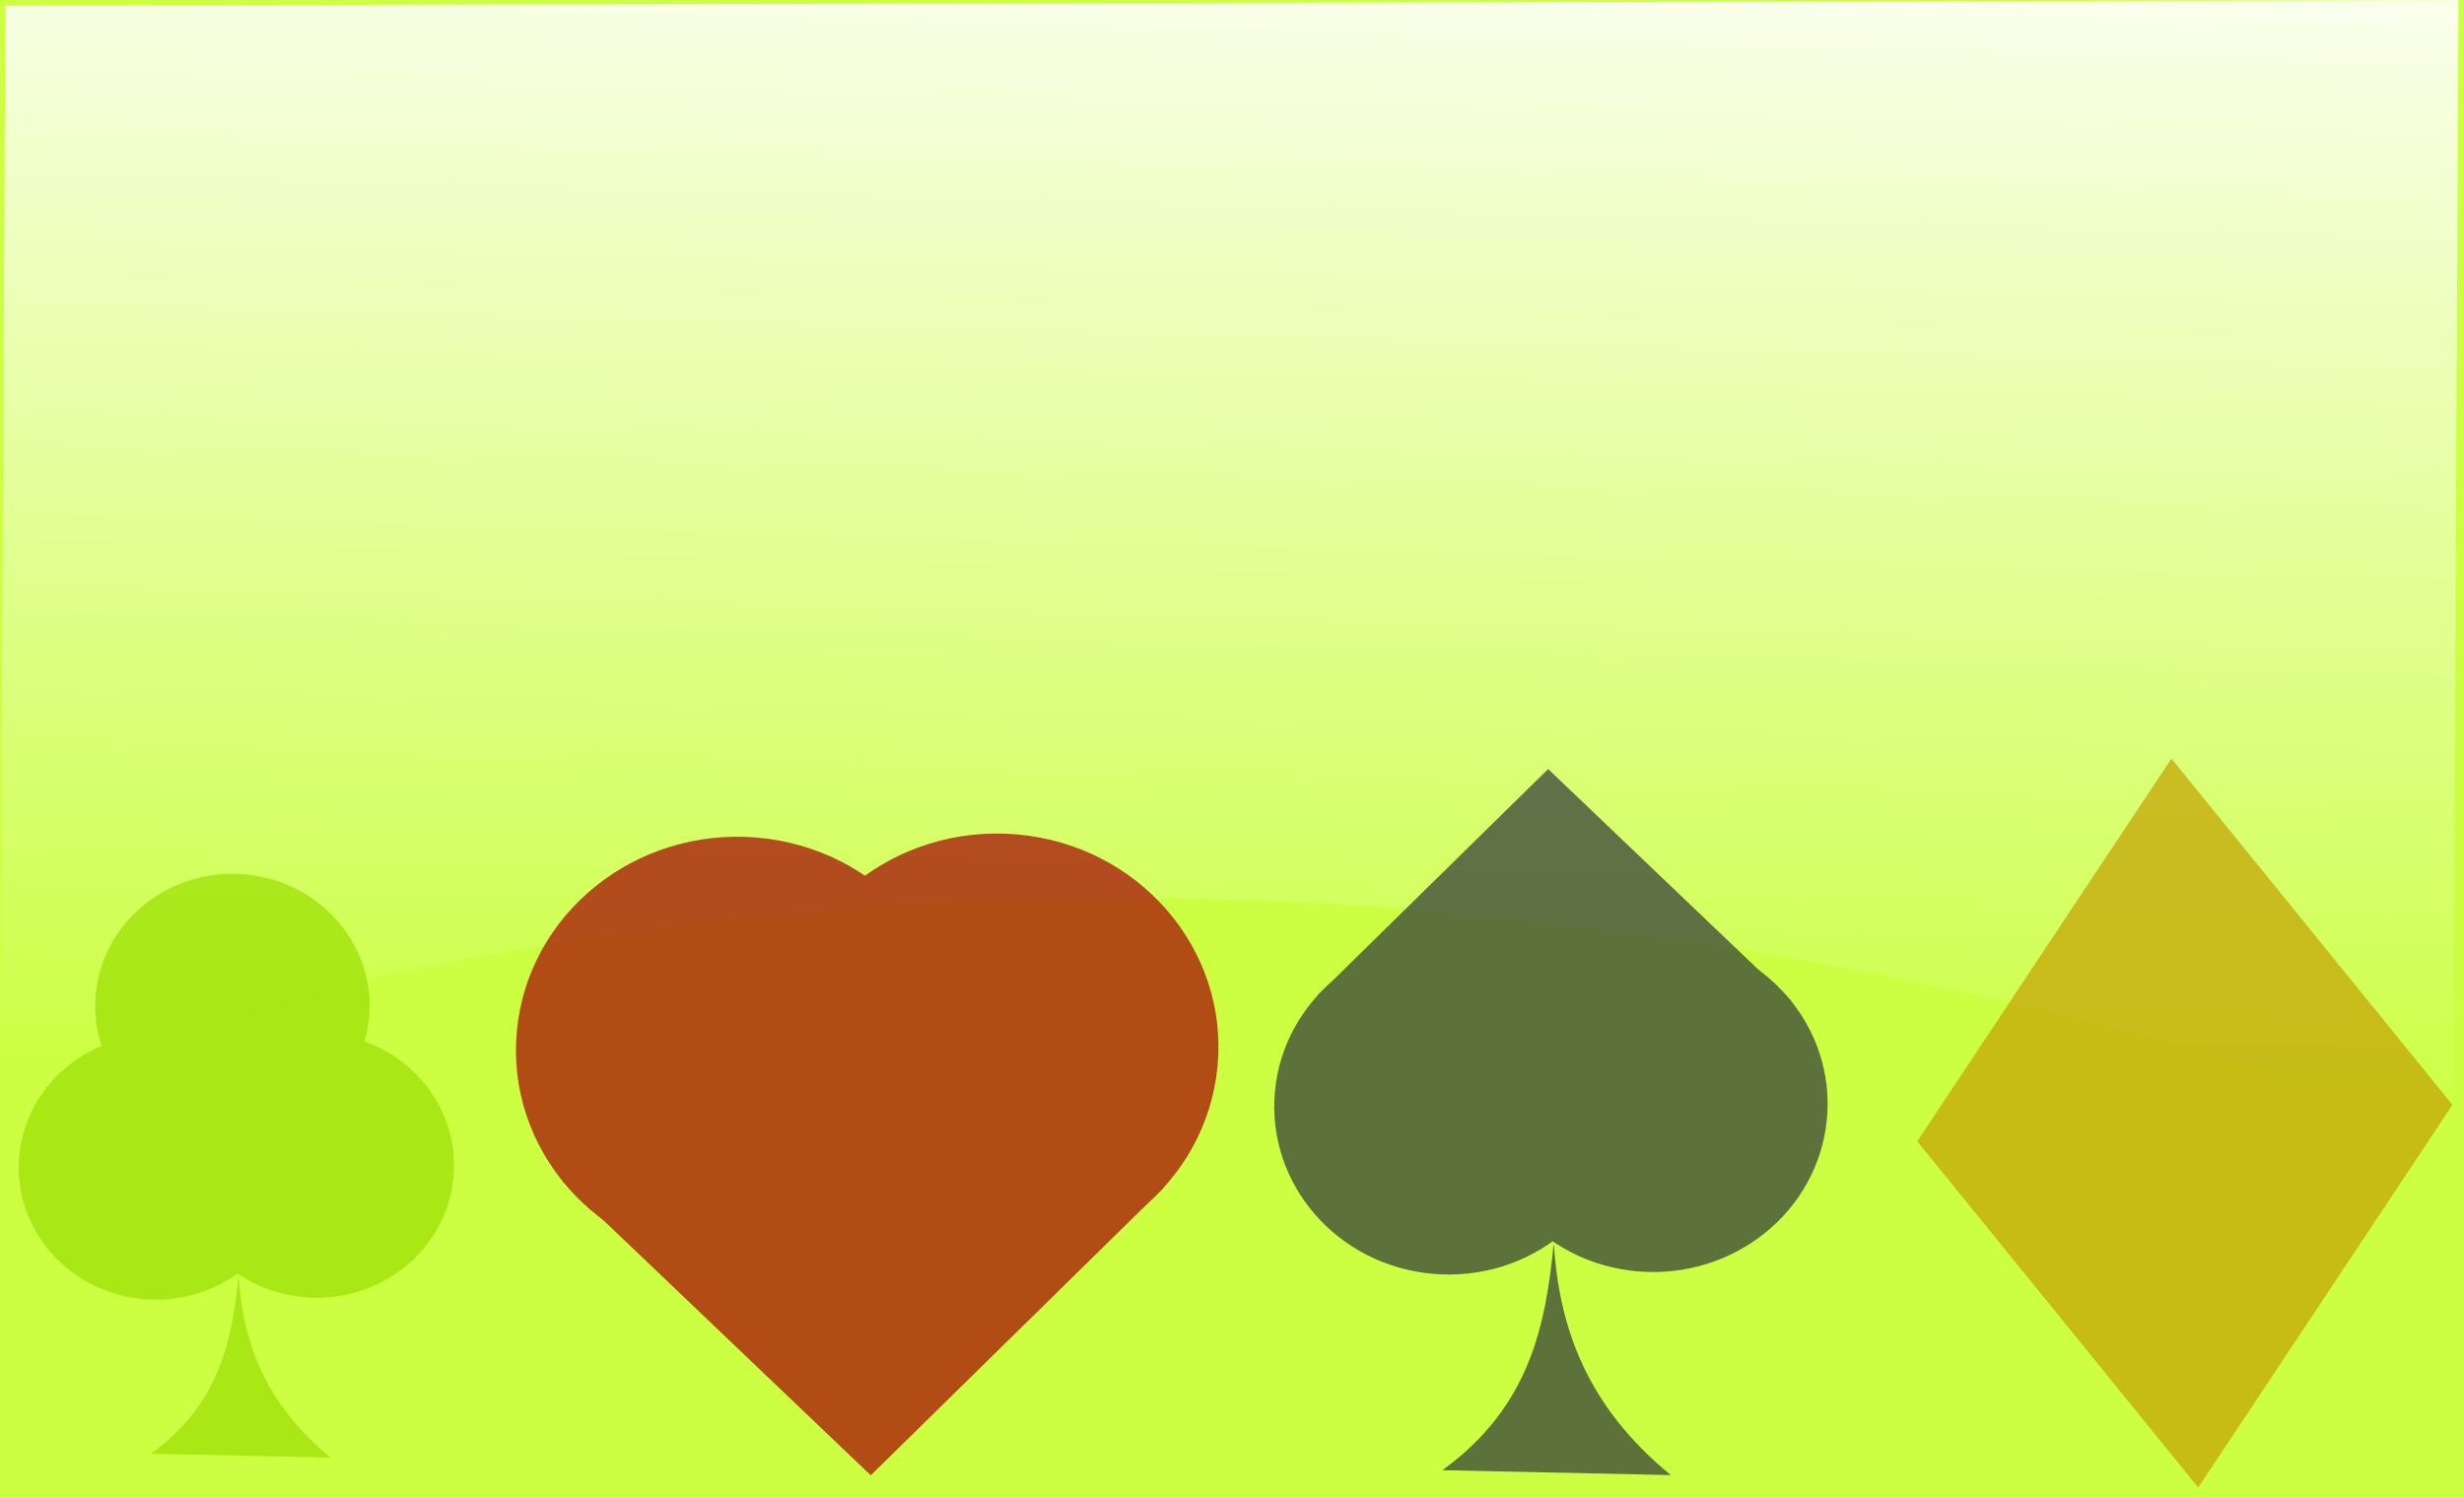 <svg xmlns="http://www.w3.org/2000/svg" viewBox="0 0 234.44 142.57"><defs><linearGradient id="a" y2="461.65" gradientUnits="userSpaceOnUse" x2="255.71" gradientTransform="matrix(.734 0 0 .739 -64.031 180.07)" y1="300.22" x1="260"><stop offset="0" stop-color="#fff"/><stop offset="1" stop-color="#fff" stop-opacity="0"/></linearGradient></defs><path fill="#ccff42" d="M0 0h234.44v142.57H0z"/><path d="M10.445 417.32l233.39-.528-.524 107.72c-80.62-28-158.38-29.37-233.4-5.28l.525-101.91z" fill-rule="evenodd" fill="url(#a)" transform="translate(-9.92 -416.79)"/><g opacity=".7" fill="#a40000"><path d="M53.48 112.36l57.304.592-27.936 27.43-29.366-28.02z" fill-rule="evenodd"/><path d="M72.05 79.701c11.588 1.007 20.135 10.88 19.09 22.05s-11.285 19.411-22.873 18.404c-11.588-1.007-20.135-10.88-19.09-22.05 1.042-11.146 11.24-19.378 22.805-18.41"/><path d="M96.755 79.398c11.588 1.007 20.134 10.88 19.09 22.05s-11.286 19.411-22.874 18.404c-11.588-1.007-20.135-10.88-19.09-22.05 1.043-11.146 11.24-19.378 22.805-18.41"/></g><g opacity=".7" fill="#2e3436"><path d="M170.432 95.25l-45.136-.466L147.3 73.177l23.132 22.072z" fill-rule="evenodd"/><path d="M155.805 120.972c-9.128-.794-15.86-8.57-15.037-17.37s8.89-15.289 18.017-14.495c9.128.793 15.86 8.57 15.037 17.369-.821 8.779-8.854 15.263-17.963 14.5"/><path d="M136.343 121.21c-9.127-.793-15.86-8.569-15.036-17.368s8.89-15.29 18.017-14.496c9.127.793 15.86 8.57 15.037 17.369-.821 8.779-8.854 15.263-17.963 14.5"/><path d="M158.974 140.359l-21.737-.466c8.298-6.01 9.822-13.715 10.597-21.607.5 7.894 3.039 15.447 11.14 22.073z" fill-rule="evenodd"/></g><path opacity=".7" fill="#c4a000" d="M206.606 72.18l26.733 32.948-24.187 36.417-26.733-32.948z"/><g opacity=".7" fill="#9ade00"><path d="M28.974 123.436c-7.181-.624-12.478-6.742-11.83-13.665s6.994-12.03 14.175-11.405c7.181.624 12.478 6.742 11.83 13.665-.646 6.907-6.965 12.009-14.132 11.409"/><path d="M13.663 123.62c-7.181-.624-12.478-6.742-11.83-13.665s6.994-12.03 14.175-11.405c7.18.624 12.478 6.742 11.83 13.665-.646 6.907-6.966 12.01-14.132 11.409"/><path d="M31.465 138.695l-17.102-.366c6.528-4.73 7.728-10.79 8.338-17 .392 6.21 2.39 12.153 8.764 17.366z" fill-rule="evenodd"/><path d="M20.942 108.264c-7.18-.624-12.477-6.742-11.83-13.665s6.994-12.03 14.175-11.405c7.181.624 12.478 6.742 11.83 13.665-.645 6.907-6.965 12.01-14.132 11.409"/></g></svg>